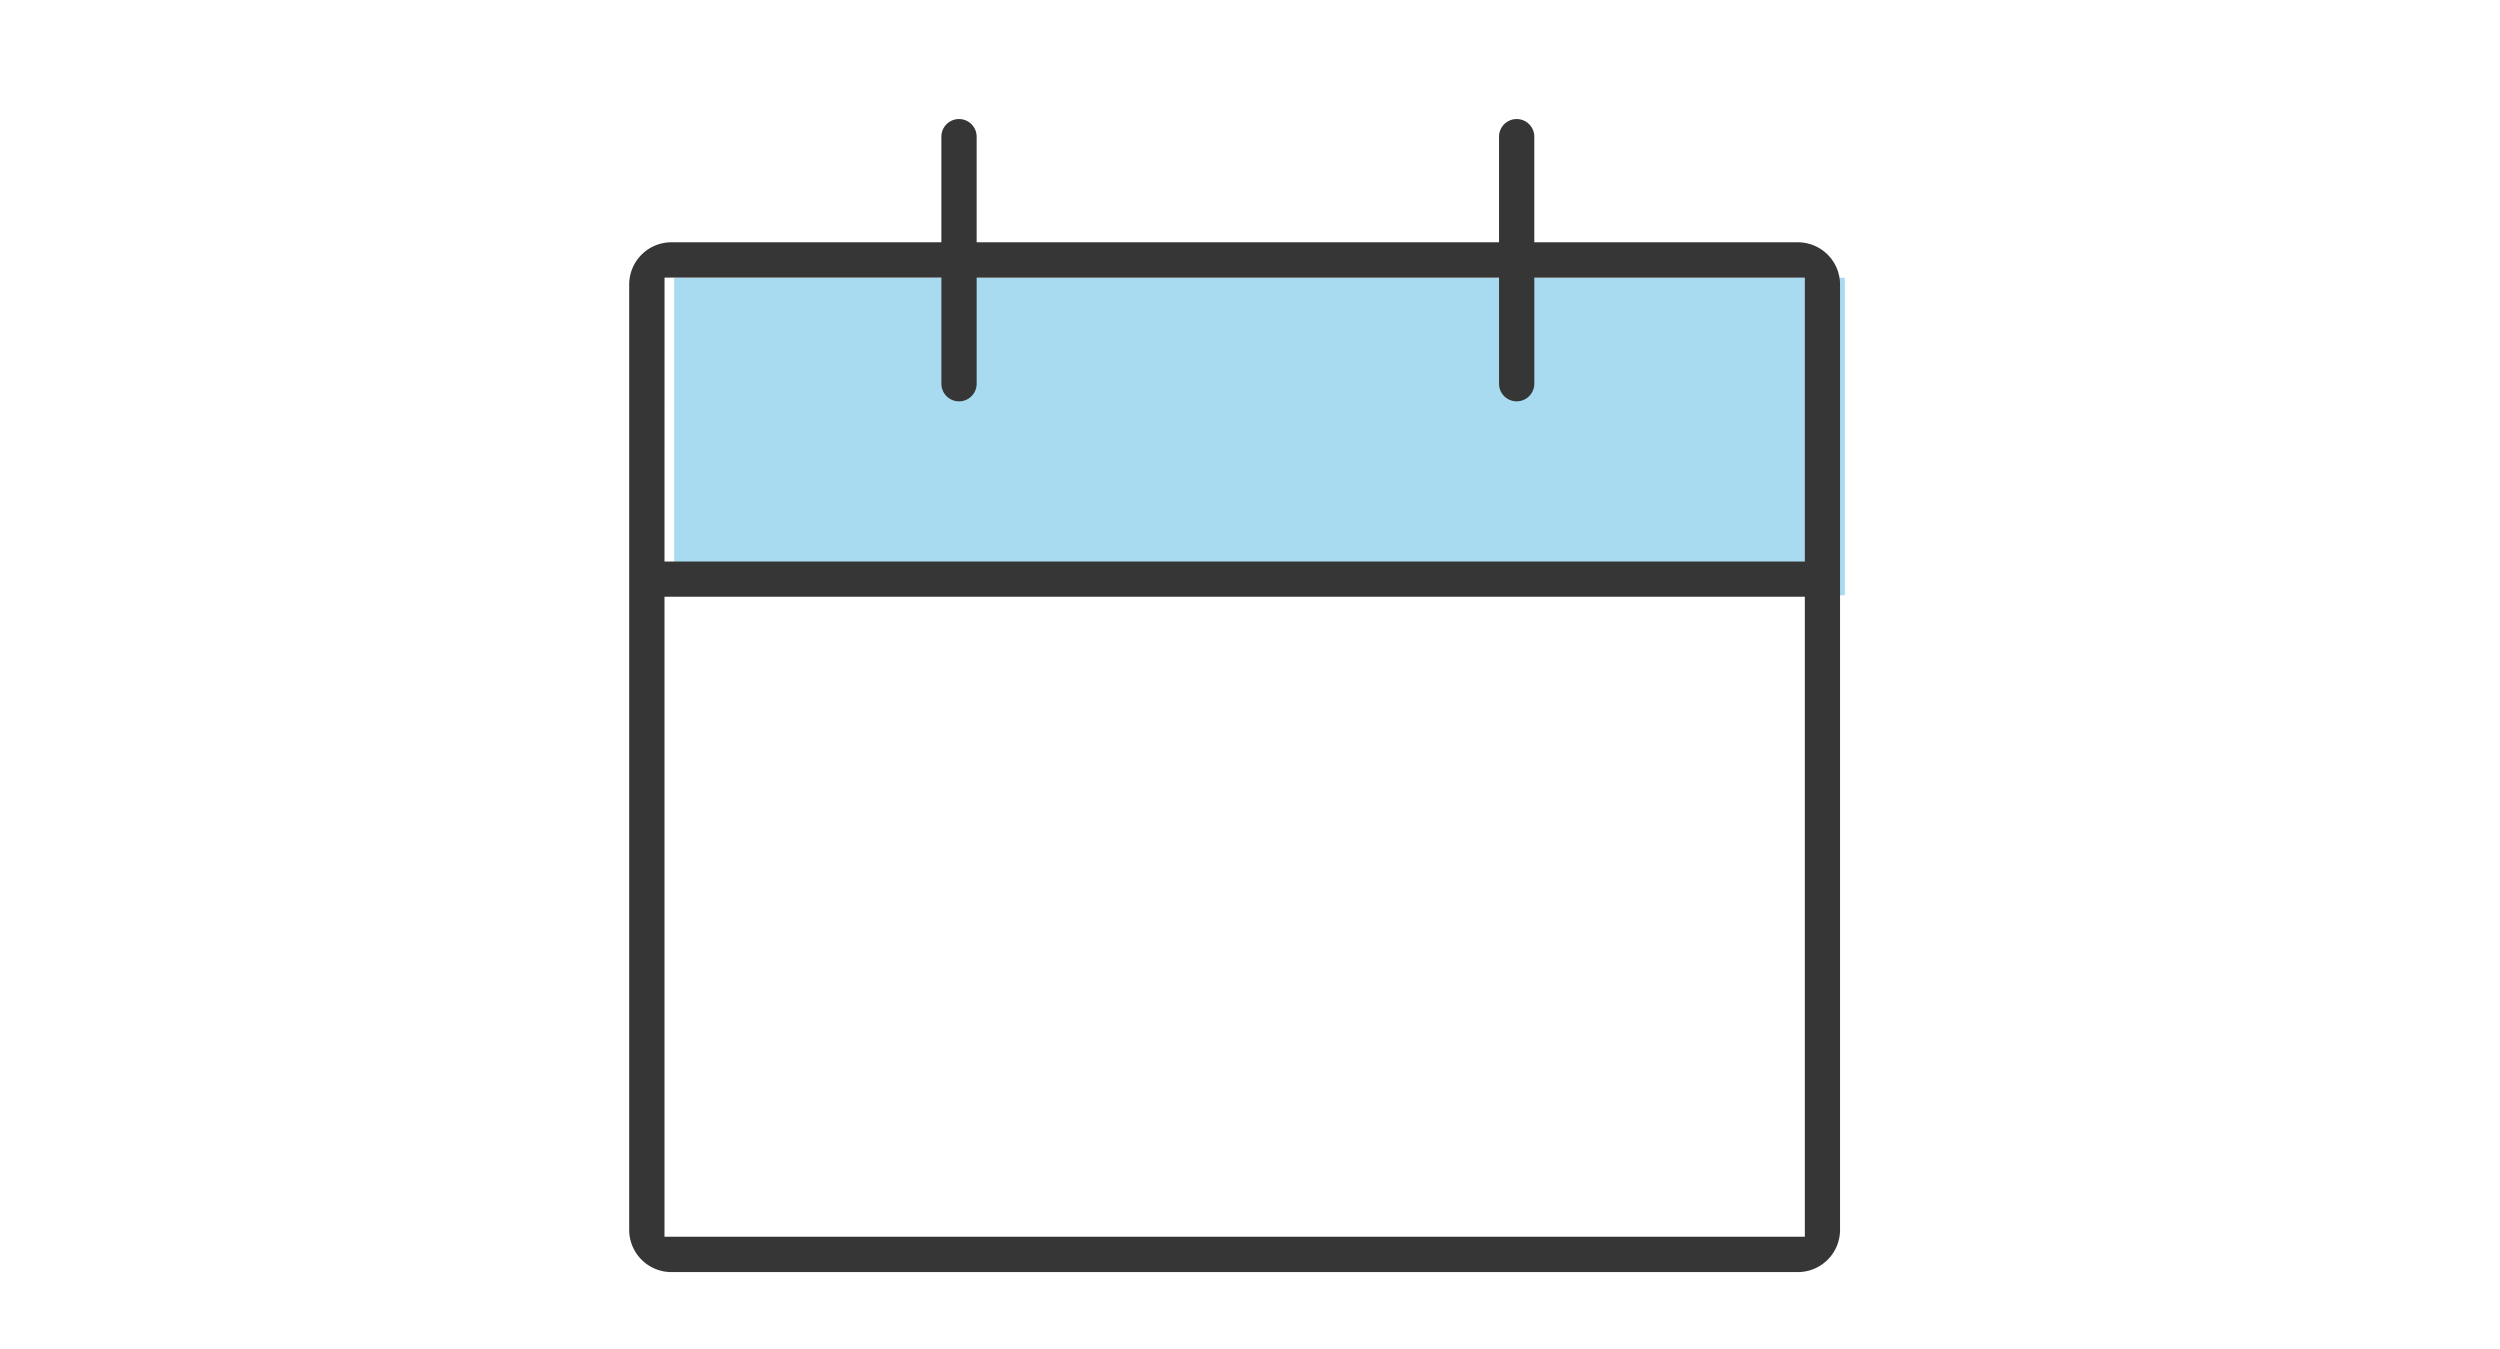<svg xmlns="http://www.w3.org/2000/svg" xmlns:xlink="http://www.w3.org/1999/xlink" width="126" height="68" viewBox="0 0 126 68"><defs><clipPath id="a"><rect width="61.033" height="58.112" fill="#363636"/></clipPath></defs><g transform="translate(31.711 6)"><path d="M0,0H59V16H0Z" transform="translate(2.268 8)" fill="#a8dbf0"/><g clip-path="url(#a)"><path d="M2.127,58.114A2.129,2.129,0,0,1,0,55.987V8.339A2.129,2.129,0,0,1,2.127,6.212H15.734V.89a.889.889,0,1,1,1.778,0V6.212H43.84V.89a.889.889,0,1,1,1.778,0V6.212H58.9a2.128,2.128,0,0,1,2.127,2.126V55.987A2.128,2.128,0,0,1,58.9,58.114Zm-.348-1.782,57.473,0,0-32.254H1.78Zm0-34.031H59.253V7.994H45.618v5.345a.889.889,0,0,1-1.778,0V7.994l-26.327,0v5.346a.889.889,0,0,1-1.778,0V7.992H1.782Z" transform="translate(0 -0.001)" fill="#363636"/></g><rect width="126" height="68" transform="translate(-31.711 -6)" fill="none"/></g></svg>